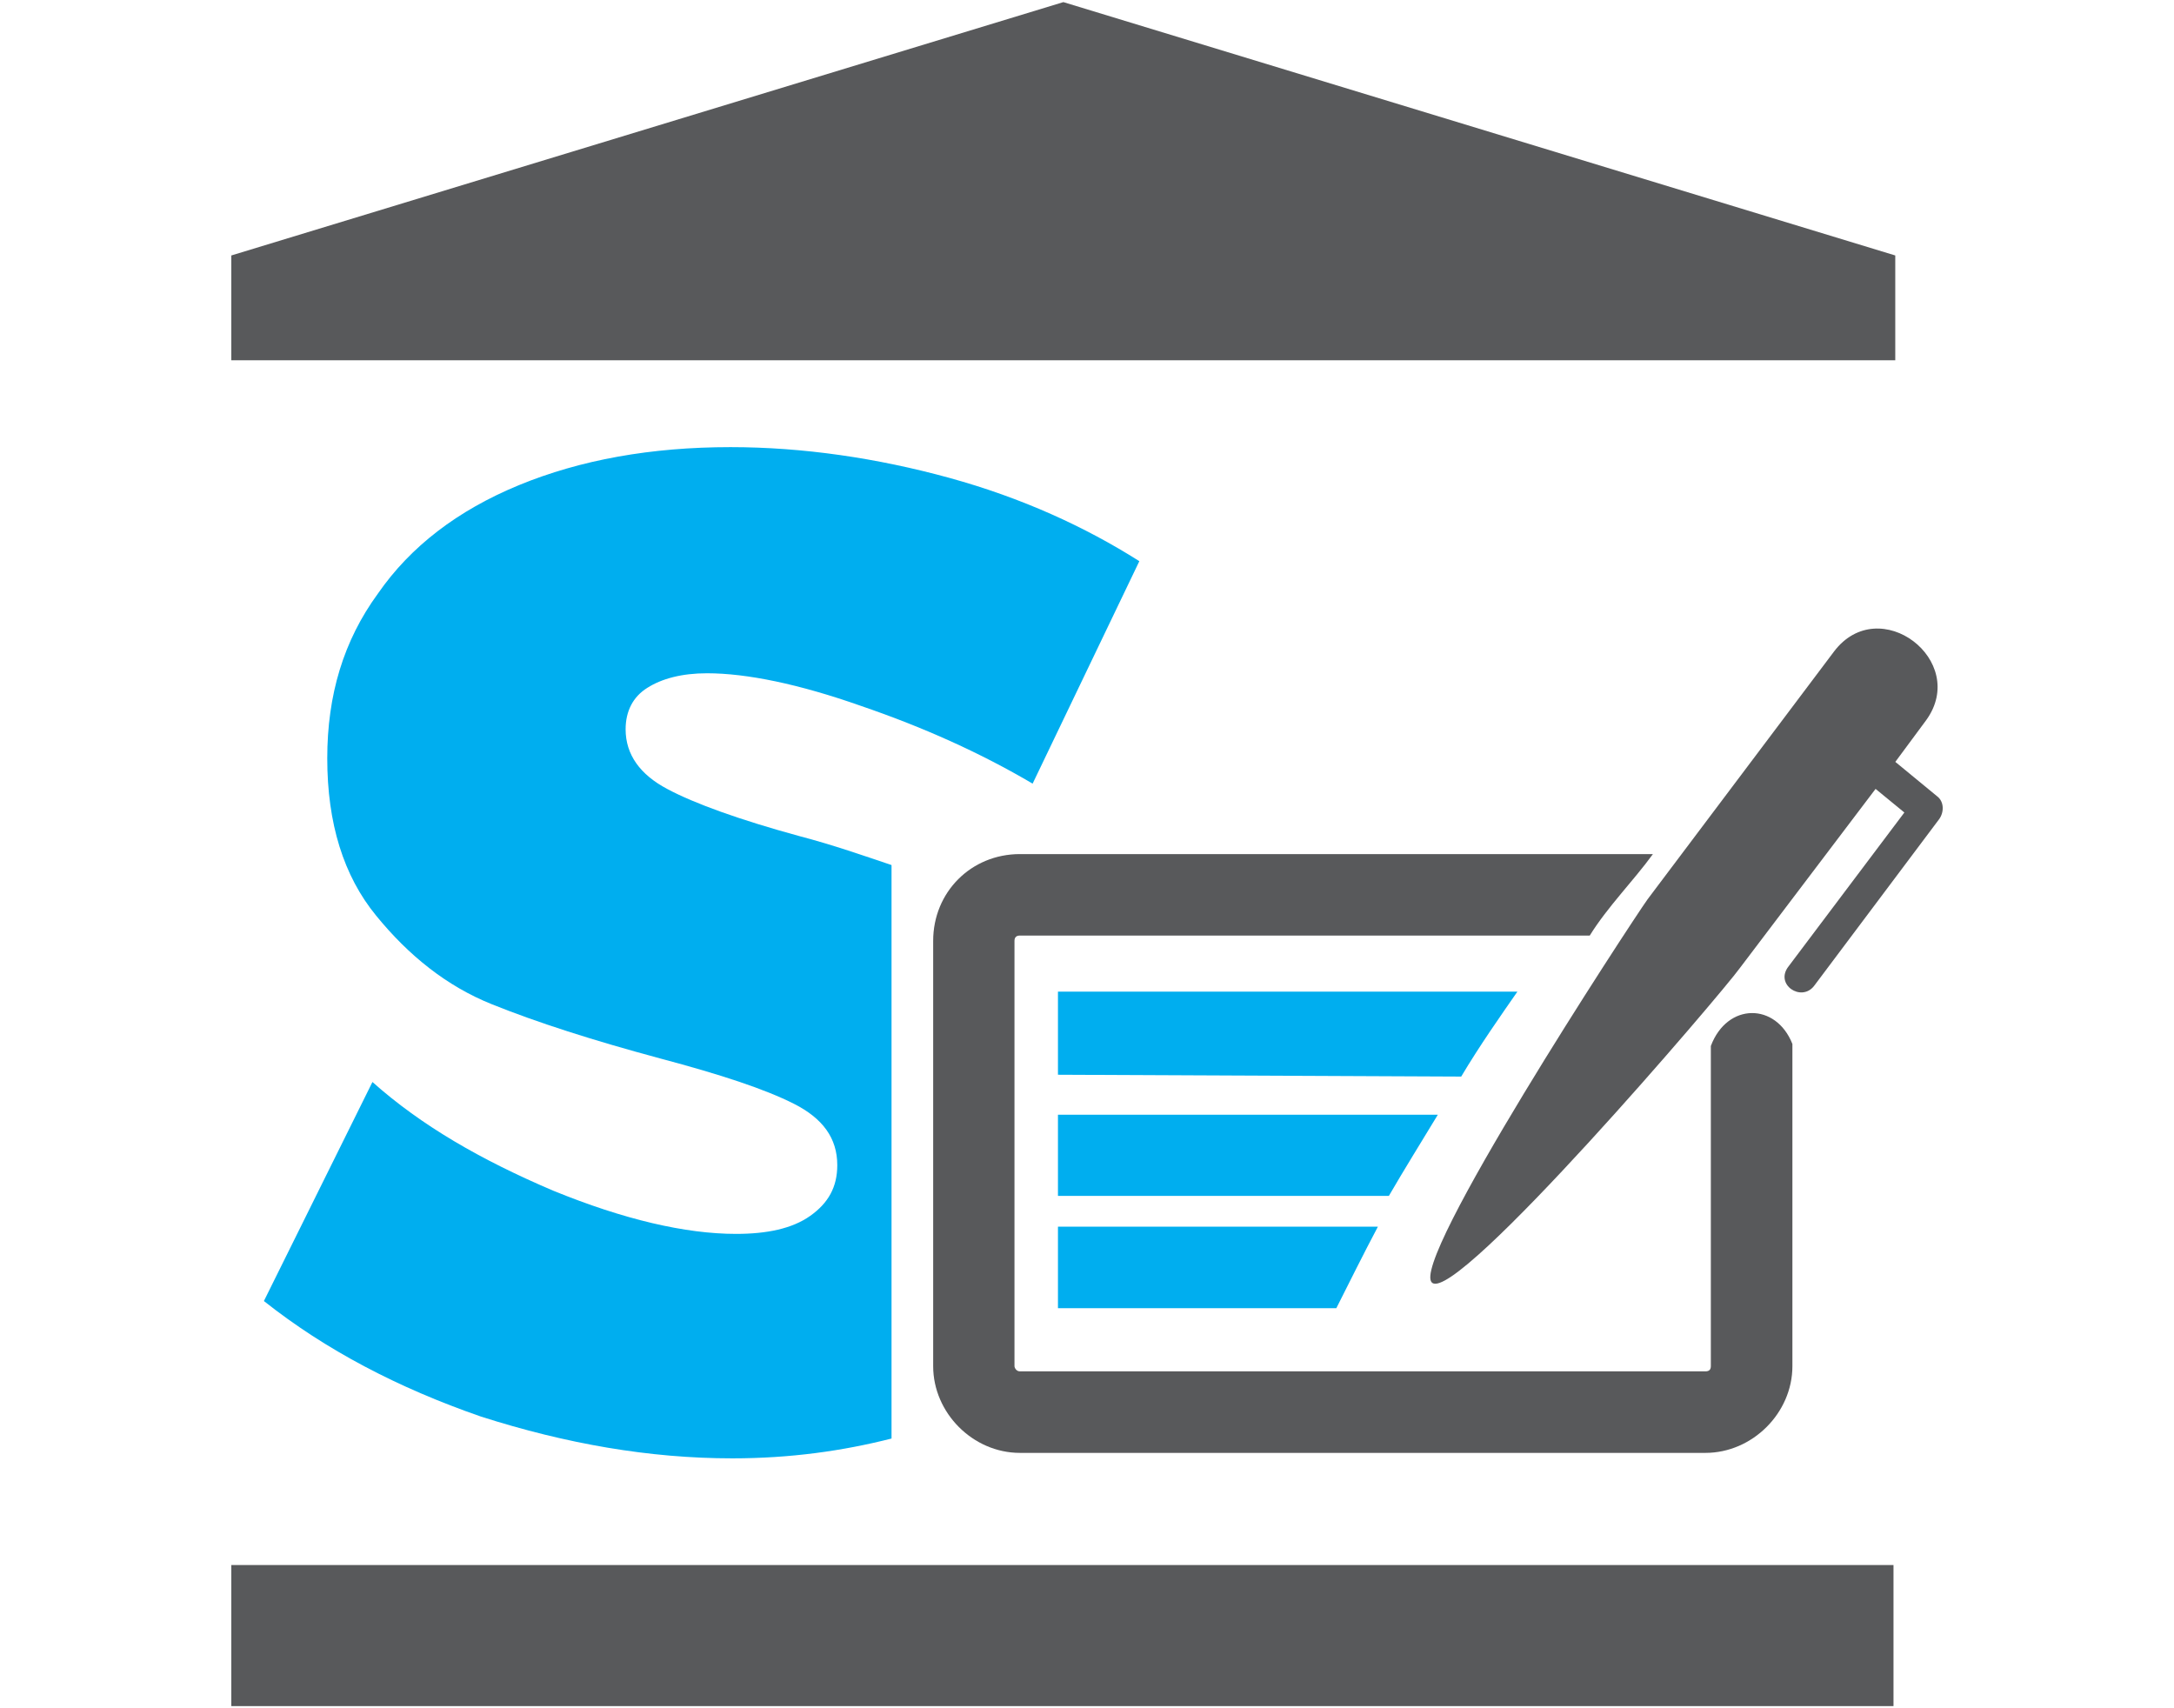 <?xml version="1.0" encoding="utf-8"?>
<!-- Generator: Adobe Illustrator 15.0.0, SVG Export Plug-In . SVG Version: 6.00 Build 0)  -->
<!DOCTYPE svg PUBLIC "-//W3C//DTD SVG 1.1//EN" "http://www.w3.org/Graphics/SVG/1.1/DTD/svg11.dtd">
<svg version="1.1" id="Layer_1" xmlns="http://www.w3.org/2000/svg" xmlns:xlink="http://www.w3.org/1999/xlink" x="0px" y="0px"
	 width="70px" height="55px" viewBox="0 0 70 55" enable-background="new 0 0 70 55" xml:space="preserve">
<g>
	<rect x="7.448" y="50.389" fill="#58595B" width="53.52" height="4.542"/>
	<polygon fill="#58595B" points="61.025,11.6 7.448,11.6 7.448,8.225 34.239,0.068 61.025,8.225 	"/>
	<g>
		<path fill="#00AEEF" d="M27.717,22.726c-1.982-0.699-3.67-1.049-4.951-1.049c-0.814,0-1.458,0.174-1.92,0.467
			c-0.467,0.29-0.702,0.756-0.702,1.338c0,0.814,0.466,1.458,1.342,1.921c0.872,0.467,2.329,0.991,4.25,1.516
			c1.107,0.29,2.098,0.64,2.97,0.933v18.464c-1.57,0.399-3.26,0.638-5.125,0.638c-2.677,0-5.356-0.47-8.095-1.345
			c-2.677-0.927-5.006-2.149-6.989-3.72l3.495-7.052c1.573,1.402,3.494,2.509,5.823,3.5c2.271,0.927,4.253,1.39,5.884,1.39
			c0.988,0,1.806-0.167,2.387-0.579c0.583-0.412,0.873-0.927,0.873-1.634c0-0.869-0.467-1.506-1.396-1.976
			c-0.934-0.471-2.329-0.934-4.312-1.461c-2.152-0.579-3.96-1.158-5.415-1.744c-1.458-0.585-2.68-1.57-3.726-2.854
			c-1.049-1.28-1.573-2.97-1.573-5.064c0-2.04,0.524-3.787,1.631-5.303c1.046-1.512,2.561-2.676,4.543-3.493
			c1.979-0.814,4.25-1.223,6.812-1.223c2.329,0,4.72,0.351,7.049,0.991c2.329,0.641,4.366,1.574,6.113,2.681l-3.436,7.162
			C31.559,24.237,29.753,23.423,27.717,22.726z"/>
	</g>
	<path fill="#58595B" d="M32.839,27.499h20.383c-0.638,0.876-1.455,1.69-2.034,2.623H32.839c-0.116,0-0.174,0.058-0.174,0.173v13.69
		c0,0.052,0.058,0.168,0.174,0.168h22.074c0.116,0,0.174-0.052,0.174-0.168V33.677c0.527-1.402,2.098-1.402,2.626-0.064v10.373
		c0,1.506-1.288,2.792-2.8,2.792H32.839c-1.512,0-2.792-1.286-2.792-2.792v-13.69C30.046,28.723,31.269,27.499,32.839,27.499
		L32.839,27.499z"/>
	<path fill="#00AEEF" d="M34.065,39.494h10.302c-0.464,0.875-0.927,1.809-1.339,2.626h-8.963V39.494L34.065,39.494z"/>
	<path fill="#00AEEF" d="M34.065,35.891h12.231c-0.527,0.869-1.106,1.802-1.576,2.613H34.065V35.891L34.065,35.891z"/>
	<path fill="#00AEEF" d="M34.065,31.928h14.793c-0.528,0.759-1.223,1.749-1.809,2.734l-12.984-0.059V31.928L34.065,31.928z"/>
	<path fill="#58595B" d="M56.021,31.168c-0.586,0.817-9.087,10.771-9.904,10.135c-0.81-0.586,6.353-11.531,6.931-12.346l6.004-7.979
		c1.455-1.924,4.363,0.29,2.966,2.213l-0.991,1.339l1.345,1.107c0.232,0.174,0.232,0.524,0.053,0.755l-4.016,5.354
		c-0.412,0.527-1.28-0.052-0.816-0.637l3.725-4.949l-0.927-0.76L56.021,31.168L56.021,31.168z"/>
</g>
</svg>
